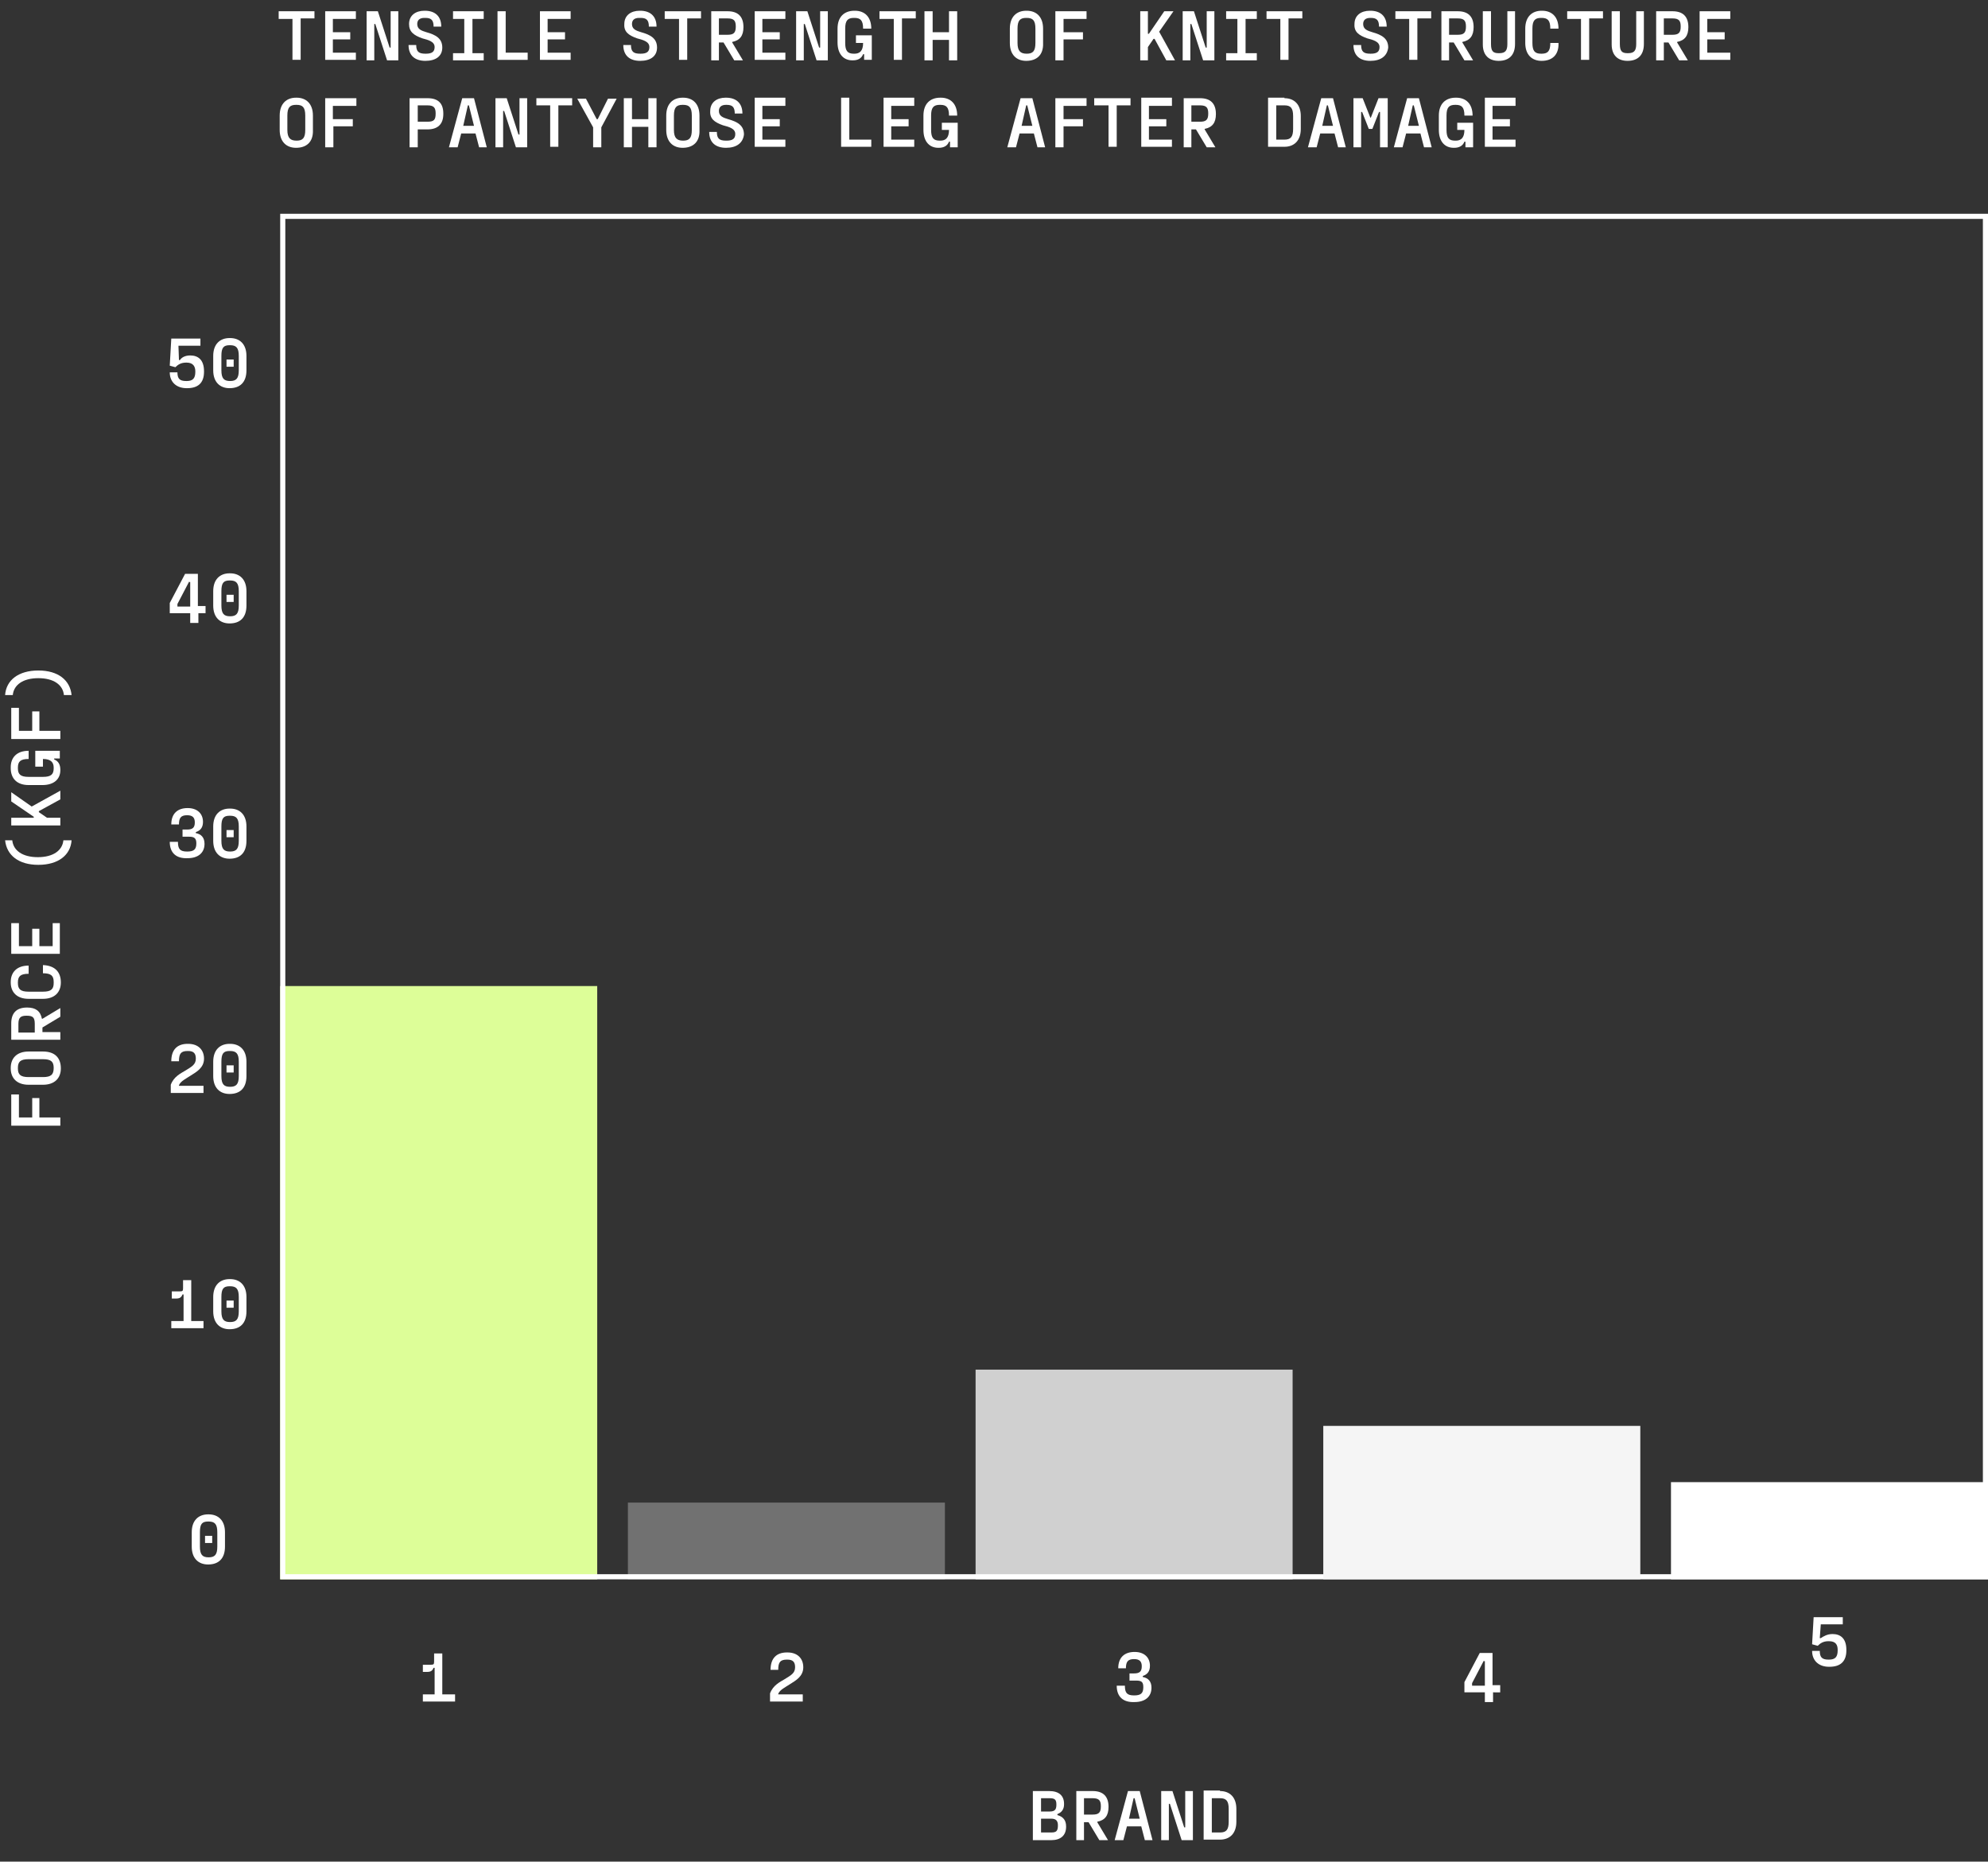 <?xml version="1.0" encoding="utf-8"?>
<!-- Generator: Adobe Illustrator 27.0.1, SVG Export Plug-In . SVG Version: 6.00 Build 0)  -->
<svg version="1.1" id="Layer_1" xmlns="http://www.w3.org/2000/svg" xmlns:xlink="http://www.w3.org/1999/xlink" x="0px" y="0px"
	 viewBox="0 0 388.8 364" style="enable-background:new 0 0 388.8 364;" xml:space="preserve">
<rect x="0" y="0" width="388.8" height="364" fill="#333333" stroke="none"/>
<style type="text/css">
	.st0{fill:#DDFE98;}
	.st1{fill:#717171;}
	.st2{fill:#D0D0D0;}
	.st3{fill:none;}
	.st4{fill:none;stroke:#FFFFFF;}
	.st5{fill:#F5F5F5;}
	.st6{fill:#FFFFFF;}
	.st7{enable-background:new    ;}
</style>
<rect id="Rectangle_1151" x="54.8" y="192.8" class="st0" width="62" height="116"/>
<rect id="Rectangle_1146" x="122.8" y="293.8" class="st1" width="62" height="15"/>
<rect id="Rectangle_1147" x="190.8" y="267.8" class="st2" width="62" height="41"/>
<g id="Rectangle_1148" transform="translate(57 44)">
	<rect x="-2.2" y="-2.2" class="st3" width="334" height="267"/>
	<rect x="-1.7" y="-1.7" class="st4" width="333" height="266"/>
</g>
<rect id="Rectangle_1149" x="258.8" y="278.8" class="st5" width="62" height="30"/>
<rect id="Rectangle_1150" x="326.8" y="289.8" class="st6" width="62" height="19"/>
<g class="st7">
	<path class="st6" d="M61.5,2.2v1.4h-2.7v8.1h-1.6V3.7h-2.7V2.2H61.5z"/>
	<path class="st6" d="M69.6,3.7h-4.5v2.6h3.4v1.4h-3.4v2.6h4.5v1.4h-6V2.2h6V3.7z"/>
	<path class="st6" d="M71.7,11.8V2.2h2.2l2.3,7.1h0.2V2.2h1.5v9.6h-2.2l-2.3-7.1h-0.2v7.1H71.7z"/>
	<path class="st6" d="M83.2,11.9c-2,0-3.3-1-3.3-3.1h1.5c0,1.3,0.5,1.7,1.8,1.7h0.1c1.2,0,1.7-0.4,1.7-1.3c0-1.1-1.3-1.4-2.4-1.7
		C80.9,6.9,80,6.2,80,4.7c0-1.7,1.3-2.6,3-2.6h0.1c1.9,0,3.2,1,3.2,3.1h-1.5c0-1.3-0.5-1.7-1.6-1.7H83c-0.9,0-1.4,0.4-1.4,1.2
		c0,1,0.8,1.3,1.8,1.6c1.8,0.5,3.1,1.2,3.1,3C86.5,11,85.2,11.9,83.2,11.9L83.2,11.9z"/>
	<path class="st6" d="M94.6,3.7h-2.2v6.7h2.2v1.4h-6v-1.4h2.2V3.7h-2.2V2.2h6V3.7z"/>
	<path class="st6" d="M98.9,10.3h4.3v1.4h-5.9V2.2h1.6V10.3z"/>
	<path class="st6" d="M111.6,3.7h-4.5v2.6h3.4v1.4h-3.4v2.6h4.5v1.4h-6V2.2h6V3.7z"/>
	<path class="st6" d="M125.2,11.9c-2,0-3.3-1-3.3-3.1h1.5c0,1.3,0.5,1.7,1.8,1.7h0.1c1.2,0,1.7-0.4,1.7-1.3c0-1.1-1.3-1.4-2.4-1.7
		c-1.7-0.6-2.6-1.3-2.5-2.8c0-1.7,1.3-2.6,3-2.6h0.1c1.9,0,3.2,1,3.2,3.1h-1.5c0-1.3-0.5-1.7-1.6-1.7H125c-0.9,0-1.4,0.4-1.4,1.2
		c0,1,0.8,1.3,1.8,1.6c1.8,0.5,3.1,1.2,3.1,3C128.5,11,127.2,11.9,125.2,11.9L125.2,11.9z"/>
	<path class="st6" d="M137.1,2.2v1.4h-2.7v8.1h-1.6V3.7H130V2.2H137.1z"/>
	<path class="st6" d="M145.4,5.3c0,1.7-0.7,2.6-2.2,2.9v0.1l2.1,3.5h-1.7l-2.1-3.5h-0.9v3.5h-1.5V2.2h3.2
		C144.3,2.2,145.4,3.2,145.4,5.3L145.4,5.3z M143.9,5.2c0-1.1-0.3-1.6-1.6-1.6h-1.7v3.2h1.7C143.5,6.8,143.9,6.4,143.9,5.2
		L143.9,5.2z"/>
	<path class="st6" d="M153.6,3.7h-4.5v2.6h3.4v1.4h-3.4v2.6h4.5v1.4h-6V2.2h6V3.7z"/>
	<path class="st6" d="M155.7,11.8V2.2h2.2l2.3,7.1h0.2V2.2h1.5v9.6h-2.2l-2.3-7.1h-0.2v7.1H155.7z"/>
	<path class="st6" d="M167.4,8.4V6.9h3.1v4.8H169v-1.1h-0.2c-0.3,0.8-1,1.2-2,1.2h-0.1c-1.7,0-2.9-1.2-2.9-3.5V5.6
		c0-2.3,1.3-3.5,3.3-3.5h0.1c1.9,0,3.2,1.2,3.2,3.5h-1.6c0-1.6-0.5-2.1-1.7-2.1h-0.1c-1.2,0-1.7,0.5-1.7,2.1v2.8
		c0,1.6,0.5,2.1,1.7,2.1h0.1c1,0,1.7-0.5,1.7-2.1v0H167.4z"/>
	<path class="st6" d="M179.1,2.2v1.4h-2.7v8.1h-1.6V3.7H172V2.2H179.1z"/>
	<path class="st6" d="M185.6,2.2h1.6v9.6h-1.6v-4h-3.2v4h-1.6V2.2h1.6v4.1h3.2V2.2z"/>
	<path class="st6" d="M200.7,11.9c-1.9,0-3.2-1.2-3.2-3.5V5.6c0-2.3,1.3-3.5,3.2-3.5h0.1c1.9,0,3.2,1.2,3.2,3.5v2.8
		C204.1,10.8,202.7,11.9,200.7,11.9L200.7,11.9z M200.8,10.5c1.2,0,1.7-0.5,1.7-2.1V5.6c0-1.6-0.5-2.1-1.7-2.1h-0.1
		c-1.2,0-1.7,0.5-1.7,2.1v2.8C199,10,199.6,10.5,200.8,10.5L200.8,10.5z"/>
	<path class="st6" d="M212.5,3.7H208v2.6h3.8v1.4H208v4.1h-1.6V2.2h6.1V3.7z"/>
	<path class="st6" d="M226.7,6.2l3.1,5.6h-1.7l-2.3-4.2h-0.2l-1.1,1.6v2.6H223V2.2h1.5v4.4h0.2l3-4.4h1.8L226.7,6.2z"/>
	<path class="st6" d="M231.3,11.8V2.2h2.2l2.3,7.1h0.2V2.2h1.5v9.6h-2.2l-2.3-7.1h-0.2v7.1H231.3z"/>
	<path class="st6" d="M245.8,3.7h-2.2v6.7h2.2v1.4h-6v-1.4h2.2V3.7h-2.2V2.2h6V3.7z"/>
	<path class="st6" d="M254.7,2.2v1.4h-2.7v8.1h-1.6V3.7h-2.7V2.2H254.7z"/>
	<path class="st6" d="M268,11.9c-2,0-3.3-1-3.3-3.1h1.5c0,1.3,0.5,1.7,1.8,1.7h0.1c1.2,0,1.7-0.4,1.7-1.3c0-1.1-1.3-1.4-2.4-1.7
		c-1.7-0.6-2.6-1.3-2.5-2.8c0-1.7,1.3-2.6,3-2.6h0.1c1.9,0,3.2,1,3.2,3.1h-1.5c0-1.3-0.5-1.7-1.6-1.7h-0.1c-0.9,0-1.4,0.4-1.4,1.2
		c0,1,0.8,1.3,1.8,1.6c1.8,0.5,3.1,1.2,3.1,3C271.3,11,270,11.9,268,11.9L268,11.9z"/>
	<path class="st6" d="M279.9,2.2v1.4h-2.7v8.1h-1.6V3.7h-2.7V2.2H279.9z"/>
	<path class="st6" d="M288.2,5.3c0,1.7-0.7,2.6-2.2,2.9v0.1l2.1,3.5h-1.7l-2.1-3.5h-0.9v3.5h-1.5V2.2h3.2
		C287.1,2.2,288.2,3.2,288.2,5.3L288.2,5.3z M286.7,5.2c0-1.1-0.3-1.6-1.6-1.6h-1.7v3.2h1.7C286.3,6.8,286.7,6.4,286.7,5.2
		L286.7,5.2z"/>
	<path class="st6" d="M293.1,11.9c-1.9,0-3.1-1.1-3.1-3.2V2.2h1.6v6.4c0,1.4,0.4,1.8,1.5,1.8h0.1c1.2,0,1.6-0.5,1.6-1.8V2.2h1.5v6.4
		C296.3,10.8,295.1,11.9,293.1,11.9L293.1,11.9z"/>
	<path class="st6" d="M301.5,11.9c-1.9,0-3.2-1.2-3.2-3.5V5.6c0-2.3,1.3-3.5,3.2-3.5h0.1c1.9,0,3.2,1.2,3.2,3.5h-1.6
		c0-1.6-0.5-2.1-1.7-2.1h-0.1c-1.2,0-1.7,0.5-1.7,2.1v2.8c0,1.6,0.5,2.1,1.7,2.1h0.1c1.2,0,1.7-0.5,1.7-2.1h1.6
		C304.9,10.8,303.5,11.9,301.5,11.9L301.5,11.9z"/>
	<path class="st6" d="M313.5,2.2v1.4h-2.7v8.1h-1.6V3.7h-2.7V2.2H313.5z"/>
	<path class="st6" d="M318.3,11.9c-1.9,0-3.1-1.1-3.1-3.2V2.2h1.6v6.4c0,1.4,0.4,1.8,1.5,1.8h0.1c1.2,0,1.6-0.5,1.6-1.8V2.2h1.5v6.4
		C321.5,10.8,320.3,11.9,318.3,11.9L318.3,11.9z"/>
	<path class="st6" d="M330.2,5.3c0,1.7-0.7,2.6-2.2,2.9v0.1l2.1,3.5h-1.7l-2.1-3.5h-0.9v3.5h-1.5V2.2h3.2
		C329.1,2.2,330.2,3.2,330.2,5.3L330.2,5.3z M328.7,5.2c0-1.1-0.3-1.6-1.6-1.6h-1.7v3.2h1.7C328.3,6.8,328.7,6.4,328.7,5.2
		L328.7,5.2z"/>
	<path class="st6" d="M338.4,3.7h-4.5v2.6h3.4v1.4h-3.4v2.6h4.5v1.4h-6V2.2h6V3.7z"/>
</g>
<g class="st7">
	<path class="st6" d="M57.9,28.9c-1.9,0-3.2-1.2-3.2-3.5v-2.8c0-2.3,1.3-3.5,3.2-3.5H58c1.9,0,3.2,1.2,3.2,3.5v2.8
		C61.3,27.8,59.9,28.9,57.9,28.9L57.9,28.9z M58,27.5c1.2,0,1.7-0.5,1.7-2.1v-2.8c0-1.6-0.5-2.1-1.7-2.1h-0.1
		c-1.2,0-1.7,0.5-1.7,2.1v2.8C56.2,27,56.8,27.5,58,27.5L58,27.5z"/>
	<path class="st6" d="M69.7,20.7h-4.6v2.6H69v1.4h-3.8v4.1h-1.6v-9.6h6.1V20.7z"/>
	<path class="st6" d="M83.6,19.2c2.1,0,3.1,1,3.1,3v0.1c0,2-1.1,3-3.1,3h-1.9v3.5h-1.6v-9.6H83.6z M85.2,22.2c0-1.1-0.3-1.6-1.6-1.6
		h-1.9v3.2h1.9C84.9,23.8,85.2,23.4,85.2,22.2L85.2,22.2z"/>
	<path class="st6" d="M93.7,28.8L93,26.1h-2.8l-0.7,2.7h-1.7l2.6-9.6h2.3l2.5,9.6H93.7z M90.6,24.6h2.1l-1-4h-0.2L90.6,24.6z"/>
	<path class="st6" d="M96.9,28.8v-9.6h2.2l2.3,7.1h0.2v-7.1h1.5v9.6h-2.2l-2.3-7.1h-0.2v7.1H96.9z"/>
	<path class="st6" d="M111.9,19.2v1.4h-2.7v8.1h-1.6v-8.1h-2.7v-1.4H111.9z"/>
	<path class="st6" d="M116,28.8v-3.9l-3.1-5.6h1.7l2.1,4h0.2l2-4h1.7l-3,5.6v3.9H116z"/>
	<path class="st6" d="M126.8,19.2h1.6v9.6h-1.6v-4h-3.2v4H122v-9.6h1.6v4.1h3.2V19.2z"/>
	<path class="st6" d="M133.5,28.9c-1.9,0-3.2-1.2-3.2-3.5v-2.8c0-2.3,1.3-3.5,3.2-3.5h0.1c1.9,0,3.2,1.2,3.2,3.5v2.8
		C136.9,27.8,135.5,28.9,133.5,28.9L133.5,28.9z M133.6,27.5c1.2,0,1.7-0.5,1.7-2.1v-2.8c0-1.6-0.5-2.1-1.7-2.1h-0.1
		c-1.2,0-1.7,0.5-1.7,2.1v2.8C131.8,27,132.4,27.5,133.6,27.5L133.6,27.5z"/>
	<path class="st6" d="M142,28.9c-2,0-3.3-1-3.3-3.1h1.5c0,1.3,0.5,1.7,1.8,1.7h0.1c1.2,0,1.7-0.4,1.7-1.3c0-1.1-1.3-1.4-2.4-1.7
		c-1.7-0.6-2.6-1.3-2.5-2.8c0-1.7,1.3-2.6,3-2.6h0.1c1.9,0,3.2,1,3.2,3.1h-1.5c0-1.3-0.5-1.7-1.6-1.7h-0.1c-0.9,0-1.4,0.4-1.4,1.2
		c0,1,0.8,1.3,1.8,1.6c1.8,0.5,3.1,1.2,3.1,3C145.3,28,144,28.9,142,28.9L142,28.9z"/>
	<path class="st6" d="M153.6,20.7h-4.5v2.6h3.4v1.4h-3.4v2.6h4.5v1.4h-6v-9.6h6V20.7z"/>
	<path class="st6" d="M166.1,27.3h4.3v1.4h-5.9v-9.6h1.6V27.3z"/>
	<path class="st6" d="M178.8,20.7h-4.5v2.6h3.4v1.4h-3.4v2.6h4.5v1.4h-6v-9.6h6V20.7z"/>
	<path class="st6" d="M184.2,25.4v-1.4h3.1v4.8h-1.5v-1.1h-0.2c-0.3,0.8-1,1.2-2,1.2h-0.1c-1.7,0-2.9-1.2-2.9-3.5v-2.8
		c0-2.3,1.3-3.5,3.3-3.5h0.1c1.9,0,3.2,1.2,3.2,3.5h-1.6c0-1.6-0.5-2.1-1.7-2.1h-0.1c-1.2,0-1.7,0.5-1.7,2.1v2.8
		c0,1.6,0.5,2.1,1.7,2.1h0.1c1,0,1.7-0.5,1.7-2.1v0H184.2z"/>
	<path class="st6" d="M202.9,28.8l-0.7-2.7h-2.8l-0.7,2.7h-1.7l2.6-9.6h2.3l2.5,9.6H202.9z M199.8,24.6h2.1l-1-4h-0.2L199.8,24.6z"
		/>
	<path class="st6" d="M212.5,20.7H208v2.6h3.8v1.4H208v4.1h-1.6v-9.6h6.1V20.7z"/>
	<path class="st6" d="M221.1,19.2v1.4h-2.7v8.1h-1.6v-8.1H214v-1.4H221.1z"/>
	<path class="st6" d="M229.2,20.7h-4.5v2.6h3.4v1.4h-3.4v2.6h4.5v1.4h-6v-9.6h6V20.7z"/>
	<path class="st6" d="M237.8,22.3c0,1.7-0.7,2.6-2.2,2.9v0.1l2.1,3.5H236l-2.1-3.5H233v3.5h-1.5v-9.6h3.2
		C236.7,19.2,237.8,20.2,237.8,22.3L237.8,22.3z M236.3,22.2c0-1.1-0.3-1.6-1.6-1.6H233v3.2h1.7C235.9,23.8,236.3,23.4,236.3,22.2
		L236.3,22.2z"/>
	<path class="st6" d="M251.2,19.2c1.9,0,3.2,1.2,3.2,3.5v2.5c0,2.3-1.3,3.5-3.2,3.5H248v-9.6H251.2z M252.9,22.7
		c0-1.6-0.5-2.1-1.7-2.1h-1.6v6.7h1.6c1.2,0,1.7-0.5,1.7-2.1V22.7z"/>
	<path class="st6" d="M261.7,28.8l-0.7-2.7h-2.8l-0.7,2.7h-1.7l2.6-9.6h2.3l2.5,9.6H261.7z M258.6,24.6h2.1l-1-4h-0.2L258.6,24.6z"
		/>
	<path class="st6" d="M264.7,28.8v-9.6h1.8l1.5,3.8h0.1l1.5-3.8h1.8v9.6h-1.5v-6.9h-0.2l-1.3,3.3h-0.7l-1.3-3.3h-0.2v6.9H264.7z"/>
	<path class="st6" d="M278.5,28.8l-0.7-2.7H275l-0.7,2.7h-1.7l2.6-9.6h2.3l2.5,9.6H278.5z M275.4,24.6h2.1l-1-4h-0.2L275.4,24.6z"/>
	<path class="st6" d="M285,25.4v-1.4h3.1v4.8h-1.5v-1.1h-0.2c-0.3,0.8-1,1.2-2,1.2h-0.1c-1.7,0-2.9-1.2-2.9-3.5v-2.8
		c0-2.3,1.3-3.5,3.3-3.5h0.1c1.9,0,3.2,1.2,3.2,3.5h-1.6c0-1.6-0.5-2.1-1.7-2.1h-0.1c-1.2,0-1.7,0.5-1.7,2.1v2.8
		c0,1.6,0.5,2.1,1.7,2.1h0.1c1,0,1.7-0.5,1.7-2.1v0H285z"/>
	<path class="st6" d="M296.4,20.7h-4.5v2.6h3.4v1.4h-3.4v2.6h4.5v1.4h-6v-9.6h6V20.7z"/>
</g>
<g class="st7">
	<path class="st6" d="M206.8,354.9c1.1,0.3,1.7,1,1.7,2.2v0.1c0,1.7-1.1,2.6-2.9,2.6H202v-9.6h3.2c1.9,0,2.9,0.9,2.9,2.5v0.1
		c0,1-0.5,1.6-1.3,1.9V354.9z M203.6,351.7v2.5h1.7c1,0,1.3-0.4,1.3-1.3v-0.1c0-0.9-0.3-1.2-1.3-1.2H203.6z M206.9,356.9
		c0-0.9-0.4-1.3-1.3-1.3h-2v2.7h2C206.6,358.3,206.9,358,206.9,356.9L206.9,356.9z"/>
	<path class="st6" d="M216.8,353.3c0,1.7-0.7,2.6-2.2,2.9v0.1l2.1,3.5H215l-2.1-3.5H212v3.5h-1.5v-9.6h3.2
		C215.7,350.2,216.8,351.2,216.8,353.3L216.8,353.3z M215.3,353.2c0-1.1-0.3-1.6-1.6-1.6H212v3.2h1.7
		C214.9,354.8,215.3,354.4,215.3,353.2L215.3,353.2z"/>
	<path class="st6" d="M223.9,359.8l-0.7-2.7h-2.8l-0.7,2.7h-1.7l2.6-9.6h2.3l2.5,9.6H223.9z M220.8,355.6h2.1l-1-4h-0.2L220.8,355.6
		z"/>
	<path class="st6" d="M227.1,359.8v-9.6h2.2l2.3,7.1h0.2v-7.1h1.5v9.6h-2.2l-2.3-7.1h-0.2v7.1H227.1z"/>
	<path class="st6" d="M238.6,350.2c1.9,0,3.2,1.2,3.2,3.5v2.5c0,2.3-1.3,3.5-3.2,3.5h-3.2v-9.6H238.6z M240.3,353.7
		c0-1.6-0.5-2.1-1.7-2.1H237v6.7h1.6c1.2,0,1.7-0.5,1.7-2.1V353.7z"/>
</g>
<g class="st7">
	<path class="st6" d="M86.6,331.3h2.4v1.4h-6.3v-1.4H85v-5.2h-0.2c-0.2,0.5-0.5,0.8-1.2,0.8h-0.9v-1.4h1.6c0.5,0,0.6-0.1,0.6-0.6
		v-1.6h1.6V331.3z"/>
</g>
<g class="st7">
	<path class="st6" d="M150.6,332.8v-1.7c0.6-1.6,1.9-2.2,2.9-2.8c1.1-0.7,2-1.1,2-2.3c0-1-0.4-1.5-1.5-1.5h-0.1
		c-1.3,0-1.7,0.5-1.7,2h-1.5c0-2.2,1.1-3.4,3.2-3.4h0.1c2,0,3.1,1.2,3.1,2.9c0,1.8-1.5,2.6-2.6,3.3c-0.9,0.6-2,1.1-2.3,1.9v0.1h4.8
		v1.4H150.6z"/>
</g>
<g class="st7">
	<path class="st6" d="M218.4,329.6h1.6c0,1.4,0.4,1.9,1.8,1.9c1.3,0,1.8-0.4,1.8-1.6c0-1-0.3-1.3-1.4-1.3h-1.3v-1.4h0.9
		c1.1,0,1.5-0.4,1.5-1.4c0-0.9-0.4-1.4-1.5-1.4c-1.2,0-1.6,0.5-1.6,1.8h-1.5c0-2.1,1.2-3.2,3.2-3.2c1.9,0,3,1.1,3,2.7
		c0,1.1-0.5,1.7-1.4,2v0.2c1.1,0.2,1.7,0.9,1.7,2.1c0,1.8-1.3,2.8-3.3,2.8C219.7,332.9,218.4,331.8,218.4,329.6z"/>
</g>
<g class="st7">
	<path class="st6" d="M293.4,329.5v1.4H292v1.9h-1.6v-1.9h-4v-2l3-5.7h2.5v6.3H293.4z M290.2,324.7l-2.3,4.4v0.5h2.5v-4.8H290.2z"/>
</g>
<g class="st7">
	<path class="st6" d="M358.4,319.5c1.5,0,2.7,0.8,2.7,3.1v0.1c0,2.2-1.2,3.2-3.3,3.2h-0.1c-2,0-3.3-1.2-3.3-3.1h1.5
		c0,1.2,0.4,1.7,1.7,1.7h0.1c1.2,0,1.7-0.5,1.7-1.8v-0.1c0-0.9-0.3-1.7-1.7-1.7h-0.1c-1,0-1.6,0.4-2.1,0.9l-1.1-0.3l0.3-5.3h5.7v1.4
		h-4.3l-0.2,2.7h0.2C356.7,319.9,357.4,319.5,358.4,319.5L358.4,319.5z"/>
</g>
<g class="st7">
	<path class="st6" d="M37.2,69.5c1.5,0,2.7,0.8,2.7,3.1v0.1c0,2.2-1.2,3.2-3.3,3.2h-0.1c-2,0-3.3-1.2-3.3-3.1h1.5
		c0,1.2,0.4,1.7,1.7,1.7h0.1c1.2,0,1.7-0.5,1.7-1.8v-0.1c0-0.9-0.4-1.7-1.7-1.7h-0.1c-1,0-1.6,0.4-2.1,0.9l-1.1-0.3l0.3-5.3h5.7v1.4
		h-4.3L35,70.4h0.2C35.5,69.9,36.2,69.5,37.2,69.5L37.2,69.5z"/>
	<path class="st6" d="M44.9,75.9c-1.9,0-3.2-1.2-3.2-3.5v-2.8c0-2.3,1.3-3.5,3.2-3.5H45c1.9,0,3.2,1.2,3.2,3.5v2.8
		C48.2,74.8,46.9,75.9,44.9,75.9L44.9,75.9z M45,74.5c1.2,0,1.7-0.5,1.7-2.1v-2.8c0-1.6-0.5-2.1-1.7-2.1h-0.1
		c-1.2,0-1.6,0.5-1.6,2.1v2.8C43.3,74,43.8,74.5,45,74.5L45,74.5z M44.3,71.7v-1.4h1.4v1.4H44.3z"/>
</g>
<g class="st7">
	<path class="st6" d="M40.2,118.5v1.4h-1.4v1.9h-1.6v-1.9h-4v-2l3-5.7h2.5v6.3H40.2z M37,113.7l-2.3,4.4v0.5h2.5v-4.8H37z"/>
	<path class="st6" d="M44.9,121.9c-1.9,0-3.2-1.2-3.2-3.5v-2.8c0-2.3,1.3-3.5,3.2-3.5H45c1.9,0,3.2,1.2,3.2,3.5v2.8
		C48.2,120.8,46.9,121.9,44.9,121.9L44.9,121.9z M45,120.5c1.2,0,1.7-0.5,1.7-2.1v-2.8c0-1.6-0.5-2.1-1.7-2.1h-0.1
		c-1.2,0-1.6,0.5-1.6,2.1v2.8C43.3,120,43.8,120.5,45,120.5L45,120.5z M44.3,117.7v-1.4h1.4v1.4H44.3z"/>
</g>
<g class="st7">
	<path class="st6" d="M33.2,164.6h1.6c0,1.4,0.4,1.9,1.8,1.9c1.3,0,1.8-0.4,1.8-1.6c0-1-0.4-1.3-1.4-1.3h-1.3v-1.4h0.9
		c1.1,0,1.5-0.4,1.5-1.4c0-0.9-0.4-1.4-1.5-1.4c-1.2,0-1.6,0.5-1.6,1.8h-1.5c0-2.1,1.2-3.2,3.2-3.2c1.9,0,3,1.1,3,2.7
		c0,1.1-0.5,1.7-1.4,2v0.2c1.1,0.2,1.7,0.9,1.7,2.1c0,1.8-1.3,2.8-3.3,2.8C34.5,167.9,33.2,166.8,33.2,164.6z"/>
	<path class="st6" d="M44.9,167.9c-1.9,0-3.2-1.2-3.2-3.5v-2.8c0-2.3,1.3-3.5,3.2-3.5H45c1.9,0,3.2,1.2,3.2,3.5v2.8
		C48.2,166.8,46.9,167.9,44.9,167.9L44.9,167.9z M45,166.5c1.2,0,1.7-0.5,1.7-2.1v-2.8c0-1.6-0.5-2.1-1.7-2.1h-0.1
		c-1.2,0-1.6,0.5-1.6,2.1v2.8C43.3,166,43.8,166.5,45,166.5L45,166.5z M44.3,163.7v-1.4h1.4v1.4H44.3z"/>
</g>
<g class="st7">
	<path class="st6" d="M33.4,213.8v-1.7c0.6-1.6,1.9-2.2,2.9-2.8c1.1-0.7,2-1.1,2-2.3c0-1-0.4-1.5-1.5-1.5h-0.1c-1.3,0-1.7,0.5-1.7,2
		h-1.5c0-2.2,1.1-3.4,3.2-3.4h0.1c2,0,3.1,1.2,3.1,2.9c0,1.8-1.5,2.6-2.6,3.3c-0.9,0.6-2,1.1-2.3,1.9v0.1h4.8v1.4H33.4z"/>
	<path class="st6" d="M44.9,213.9c-1.9,0-3.2-1.2-3.2-3.5v-2.8c0-2.3,1.3-3.5,3.2-3.5H45c1.9,0,3.2,1.2,3.2,3.5v2.8
		C48.2,212.8,46.9,213.9,44.9,213.9L44.9,213.9z M45,212.5c1.2,0,1.7-0.5,1.7-2.1v-2.8c0-1.6-0.5-2.1-1.7-2.1h-0.1
		c-1.2,0-1.6,0.5-1.6,2.1v2.8C43.3,212,43.8,212.5,45,212.5L45,212.5z M44.3,209.7v-1.4h1.4v1.4H44.3z"/>
</g>
<g class="st7">
	<path class="st6" d="M37.4,258.3h2.4v1.4h-6.3v-1.4h2.4v-5.2h-0.2c-0.2,0.5-0.5,0.8-1.2,0.8h-0.9v-1.4h1.6c0.5,0,0.6-0.1,0.6-0.6
		v-1.6h1.6V258.3z"/>
	<path class="st6" d="M44.9,259.9c-1.9,0-3.2-1.2-3.2-3.5v-2.8c0-2.3,1.3-3.5,3.2-3.5H45c1.9,0,3.2,1.2,3.2,3.5v2.8
		C48.2,258.8,46.9,259.9,44.9,259.9L44.9,259.9z M45,258.5c1.2,0,1.7-0.5,1.7-2.1v-2.8c0-1.6-0.5-2.1-1.7-2.1h-0.1
		c-1.2,0-1.6,0.5-1.6,2.1v2.8C43.3,258,43.8,258.5,45,258.5L45,258.5z M44.3,255.7v-1.4h1.4v1.4H44.3z"/>
</g>
<g class="st7">
	<path class="st6" d="M40.7,305.9c-1.9,0-3.2-1.2-3.2-3.5v-2.8c0-2.3,1.3-3.5,3.2-3.5h0.1c1.9,0,3.2,1.2,3.2,3.5v2.8
		C44,304.8,42.7,305.9,40.7,305.9L40.7,305.9z M40.8,304.5c1.2,0,1.7-0.5,1.7-2.1v-2.8c0-1.6-0.5-2.1-1.7-2.1h-0.1
		c-1.2,0-1.6,0.5-1.6,2.1v2.8C39.1,304,39.6,304.5,40.8,304.5L40.8,304.5z M40.1,301.7v-1.4h1.4v1.4H40.1z"/>
</g>
<g class="st7">
	<path class="st6" d="M3.7,213.9v4.6h2.6v-3.8h1.4v3.8h4.1v1.6H2.2v-6.1H3.7z"/>
	<path class="st6" d="M11.9,208.9c0,1.9-1.2,3.2-3.5,3.2H5.6c-2.3,0-3.5-1.3-3.5-3.2v-0.1c0-1.9,1.2-3.2,3.5-3.2h2.8
		C10.8,205.6,11.9,206.9,11.9,208.9L11.9,208.9z M10.5,208.8c0-1.2-0.5-1.7-2.1-1.7H5.6c-1.6,0-2.1,0.5-2.1,1.7v0.1
		c0,1.2,0.5,1.7,2.1,1.7h2.8C10,210.6,10.5,210.1,10.5,208.8L10.5,208.8z"/>
	<path class="st6" d="M5.3,197c1.7,0,2.6,0.7,2.9,2.2h0.1l3.5-2.1v1.7l-3.5,2.1v0.9h3.5v1.5H2.2v-3.2C2.2,198.1,3.2,197,5.3,197
		L5.3,197z M5.2,198.6c-1.1,0-1.6,0.3-1.6,1.6v1.7h3.2v-1.7C6.8,198.9,6.4,198.6,5.2,198.6L5.2,198.6z"/>
	<path class="st6" d="M11.9,192.1c0,1.9-1.2,3.2-3.5,3.2H5.6c-2.3,0-3.5-1.3-3.5-3.2V192c0-1.9,1.2-3.2,3.5-3.2v1.6
		c-1.6,0-2.1,0.5-2.1,1.7v0.1c0,1.2,0.5,1.7,2.1,1.7h2.8c1.6,0,2.1-0.5,2.1-1.7V192c0-1.2-0.5-1.7-2.1-1.7v-1.6
		C10.8,188.8,11.9,190.1,11.9,192.1L11.9,192.1z"/>
	<path class="st6" d="M3.7,180.5v4.5h2.6v-3.4h1.4v3.4h2.6v-4.5h1.4v6H2.2v-6H3.7z"/>
	<path class="st6" d="M14,164.3c-0.2,2.9-2.6,4.8-6.5,4.8c-3.9,0-6.2-1.9-6.5-4.8h1.4c0.2,2,2,3.3,5,3.3c3,0,4.8-1.3,5-3.3H14z"/>
	<path class="st6" d="M6.2,157.7l5.6-3.1v1.7l-4.2,2.3v0.2l1.6,1.1h2.6v1.5H2.2v-1.5h4.4v-0.2l-4.4-3v-1.8L6.2,157.7z"/>
	<path class="st6" d="M8.4,149.9H6.9v-3.1h4.8v1.5h-1.1v0.2c0.8,0.3,1.2,1,1.2,2v0.1c0,1.7-1.2,2.9-3.5,2.9H5.6
		c-2.3,0-3.5-1.3-3.5-3.3V150c0-1.9,1.2-3.2,3.5-3.2v1.6c-1.6,0-2.1,0.5-2.1,1.7v0.1c0,1.2,0.5,1.7,2.1,1.7h2.8
		c1.6,0,2.1-0.5,2.1-1.7v-0.1c0-1-0.5-1.7-2.1-1.7h0V149.9z"/>
	<path class="st6" d="M3.7,138.3v4.6h2.6v-3.8h1.4v3.8h4.1v1.6H2.2v-6.1H3.7z"/>
	<path class="st6" d="M12.5,135.9c-0.2-2-2-3.3-5-3.3c-3,0-4.8,1.3-5,3.3H1c0.2-2.9,2.6-4.8,6.5-4.8c3.9,0,6.2,1.9,6.5,4.8H12.5z"/>
</g>
</svg>
